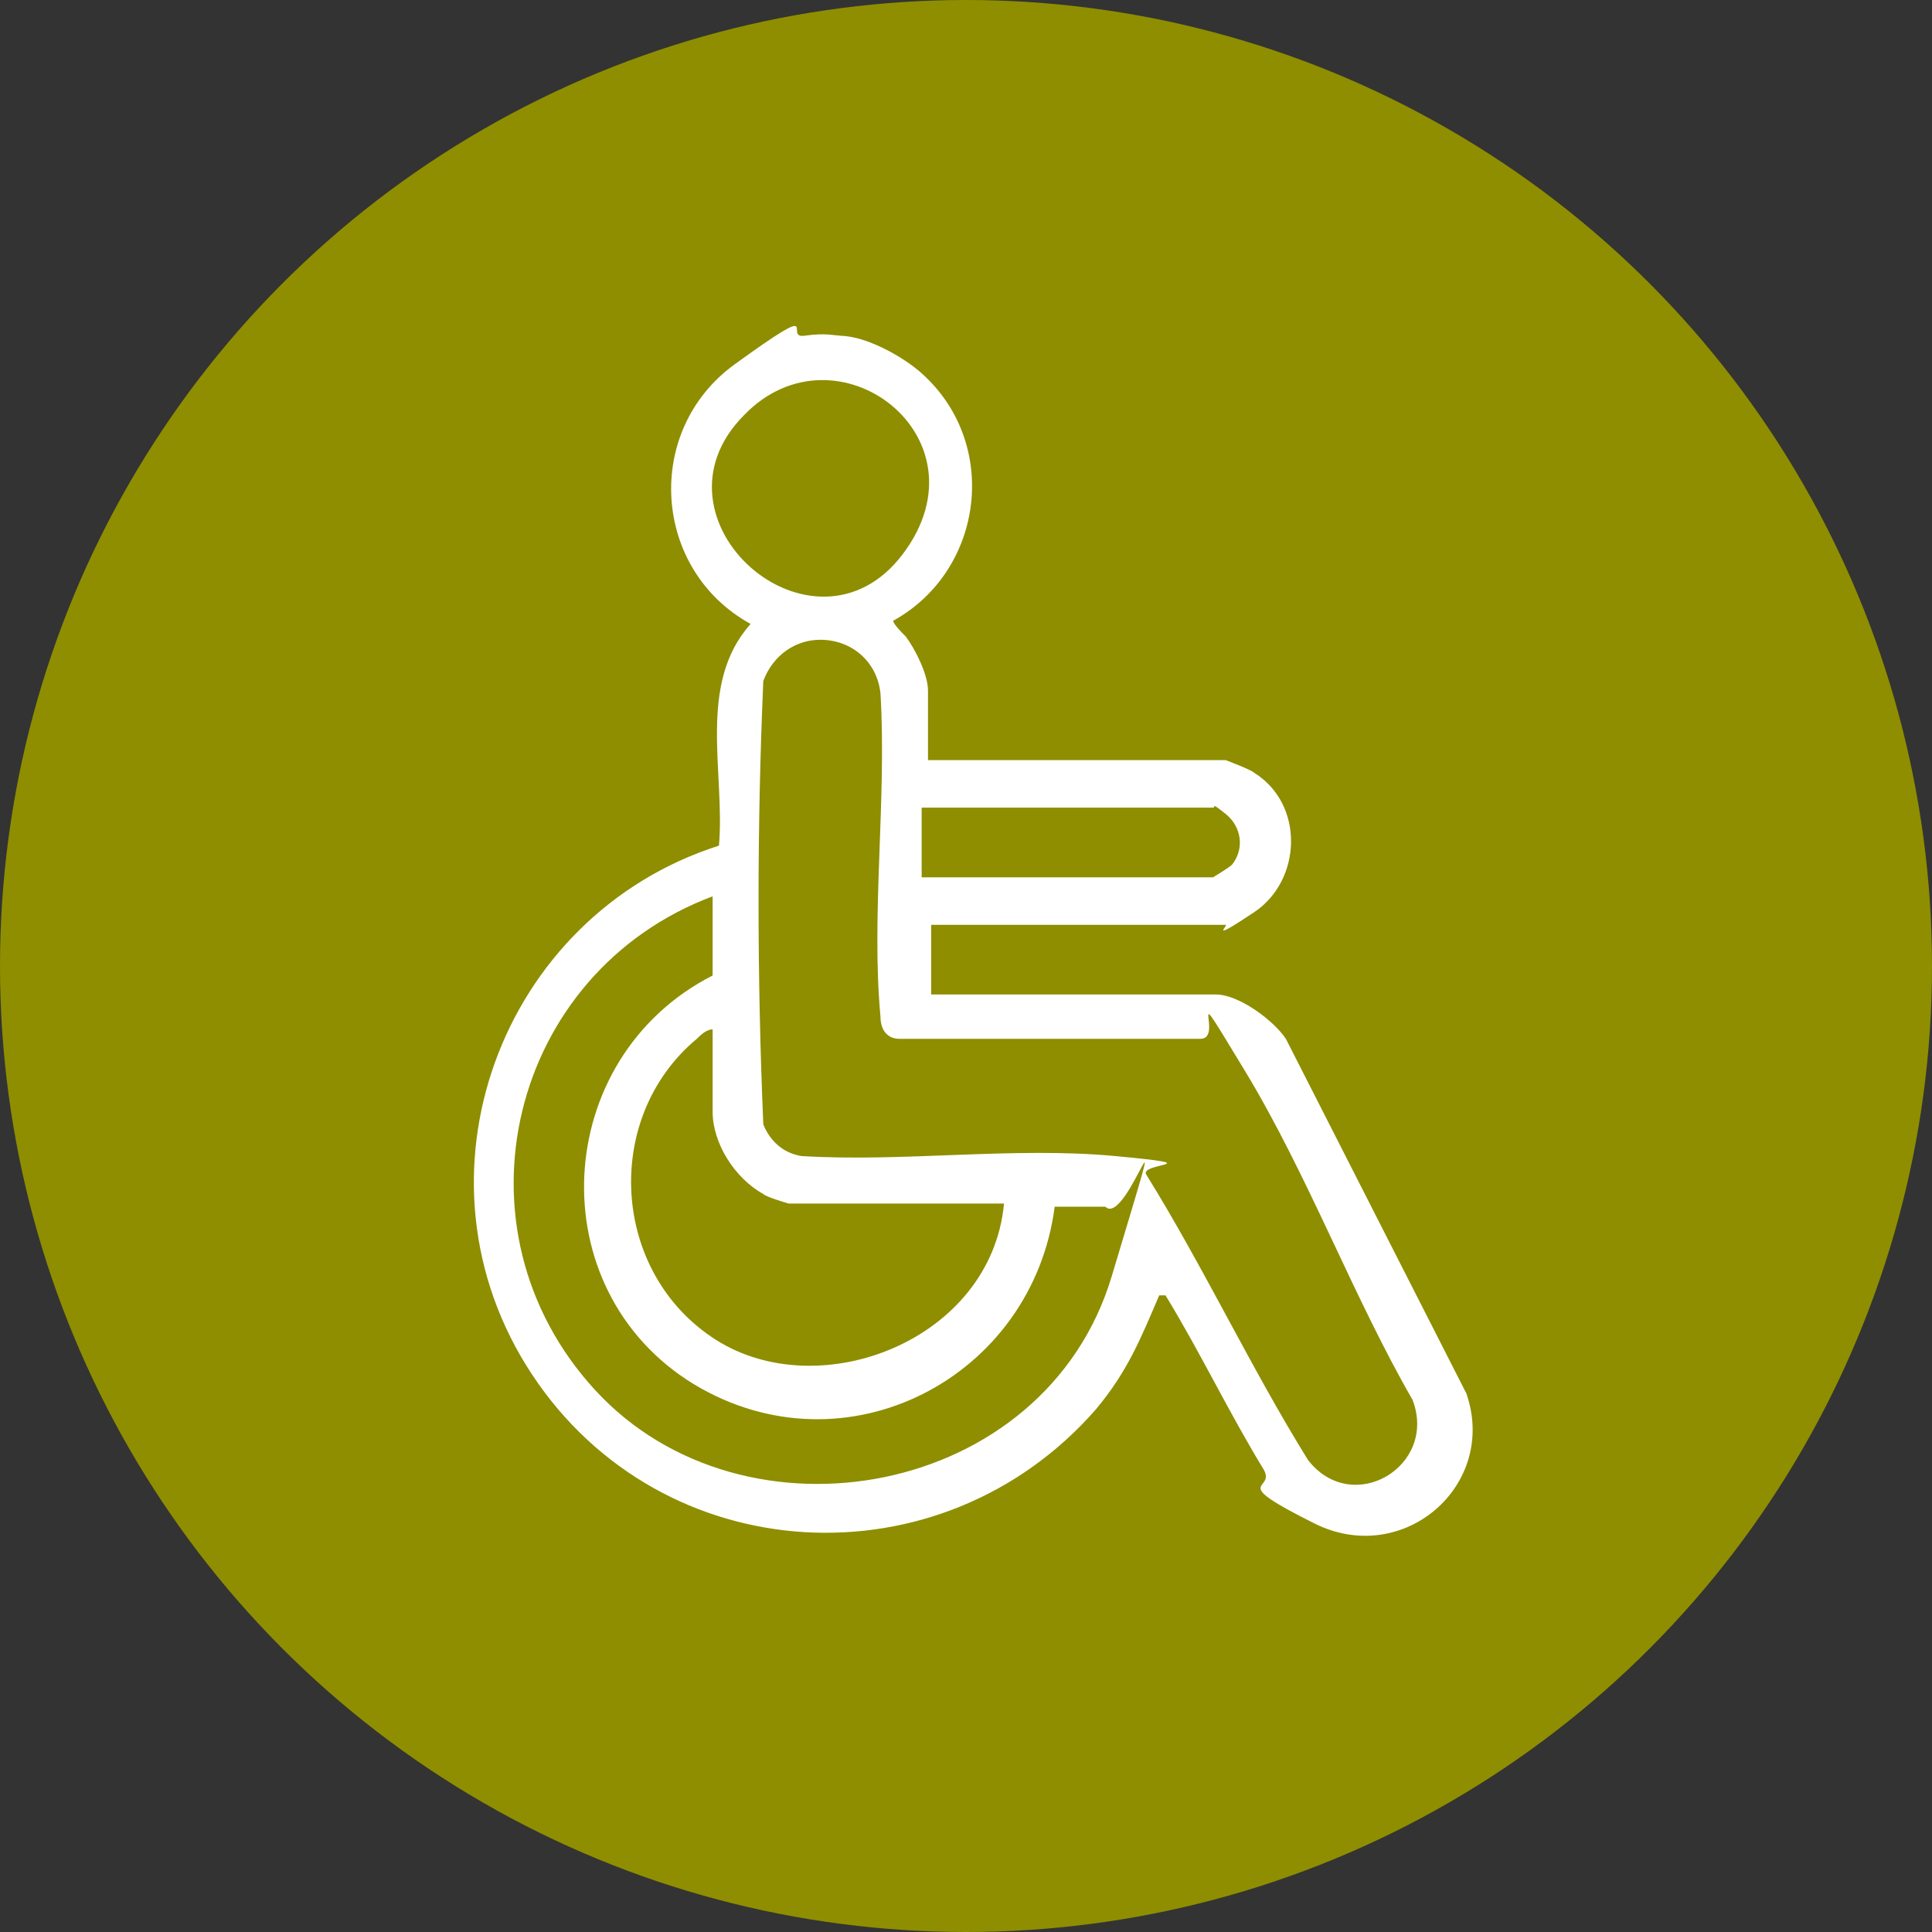 <?xml version="1.0" encoding="UTF-8"?>
<svg id="Layer_1" xmlns="http://www.w3.org/2000/svg" version="1.1" viewBox="0 0 61 61">
  <rect x="0" y="0" width="61" height="61" fill="#333333" stroke="none"/>
  <!-- Generator: Adobe Illustrator 29.6.0, SVG Export Plug-In . SVG Version: 2.1.1 Build 207)  -->
  <defs>
    <style>
      .st0 {
        fill: #8e8e00;
      }

      .st1 {
        fill: #fff;
      }
    </style>
  </defs>
  <circle id="Ellipse_1" class="st0" cx="30.5" cy="30.5" r="30.5"/>
  <path class="st1" d="M26.5,10.6c.8,0,1.9.6,2.5,1.1,2.6,2.2,2.1,6.3-.8,7.9,0,.1.3.4.4.5.3.4.7,1.2.7,1.7v2.2h9.4s.8.3.9.4c1.6,1,1.5,3.4,0,4.4s-.8.4-.9.4h-9.3v2.2h9c.7,0,1.8.8,2.2,1.4l5.7,11.2c1,2.9-2,5.5-4.8,4.1s-1.2-1-1.6-1.7c-1.1-1.8-2-3.7-3.1-5.5-.2,0,0,0-.2,0-.6,1.4-1,2.4-2,3.6-4.9,5.6-13.7,5.1-17.8-1.1s-1-14.5,5.9-16.7c.2-2.3-.7-5.1,1-7-3.1-1.7-3.4-6.1-.5-8.2s1.5-.8,2.2-.9.9,0,1.2,0h0ZM23.5,13.1c-3.3,3.3,2.2,8.1,5,4.4s-2.1-7.4-5-4.4ZM25.9,20.2c-.8,0-1.5.5-1.8,1.3-.2,4.6-.2,9.3,0,14,.2.5.6.9,1.2,1,3.2.2,6.7-.3,9.9,0s.7.2,1,.6c1.8,2.9,3.3,6.1,5.1,9,1.4,1.8,4.1.2,3.3-1.9-1.9-3.3-3.3-7.1-5.3-10.4s-.6-1-1.4-1h-9.5c-.4,0-.6-.3-.6-.7-.3-3.2.2-6.9,0-10.2-.1-1-.9-1.7-1.9-1.7ZM29.2,27.7h9.1c0,0,.5-.3.6-.4.4-.5.3-1.2-.2-1.6s-.3-.2-.4-.2h-9.2v2.2h.1ZM22.5,28.3c-6.4,2.4-8.4,10.5-3.7,15.6s14.2,3.4,16.3-3.6.5-1.5-.2-2.2h-1.6c-.7,5.4-6.6,8.5-11.4,5.6-4.9-3-4.5-10.3.6-12.9v-2.4h0ZM22.5,32.5c-.2,0-.4.2-.5.3-3,2.5-2.7,7.4.6,9.5s8.7,0,9.1-4.3h-6.8s-.7-.2-.8-.3c-.9-.5-1.6-1.6-1.6-2.6,0,0,0-2.6,0-2.6Z"/>
</svg>